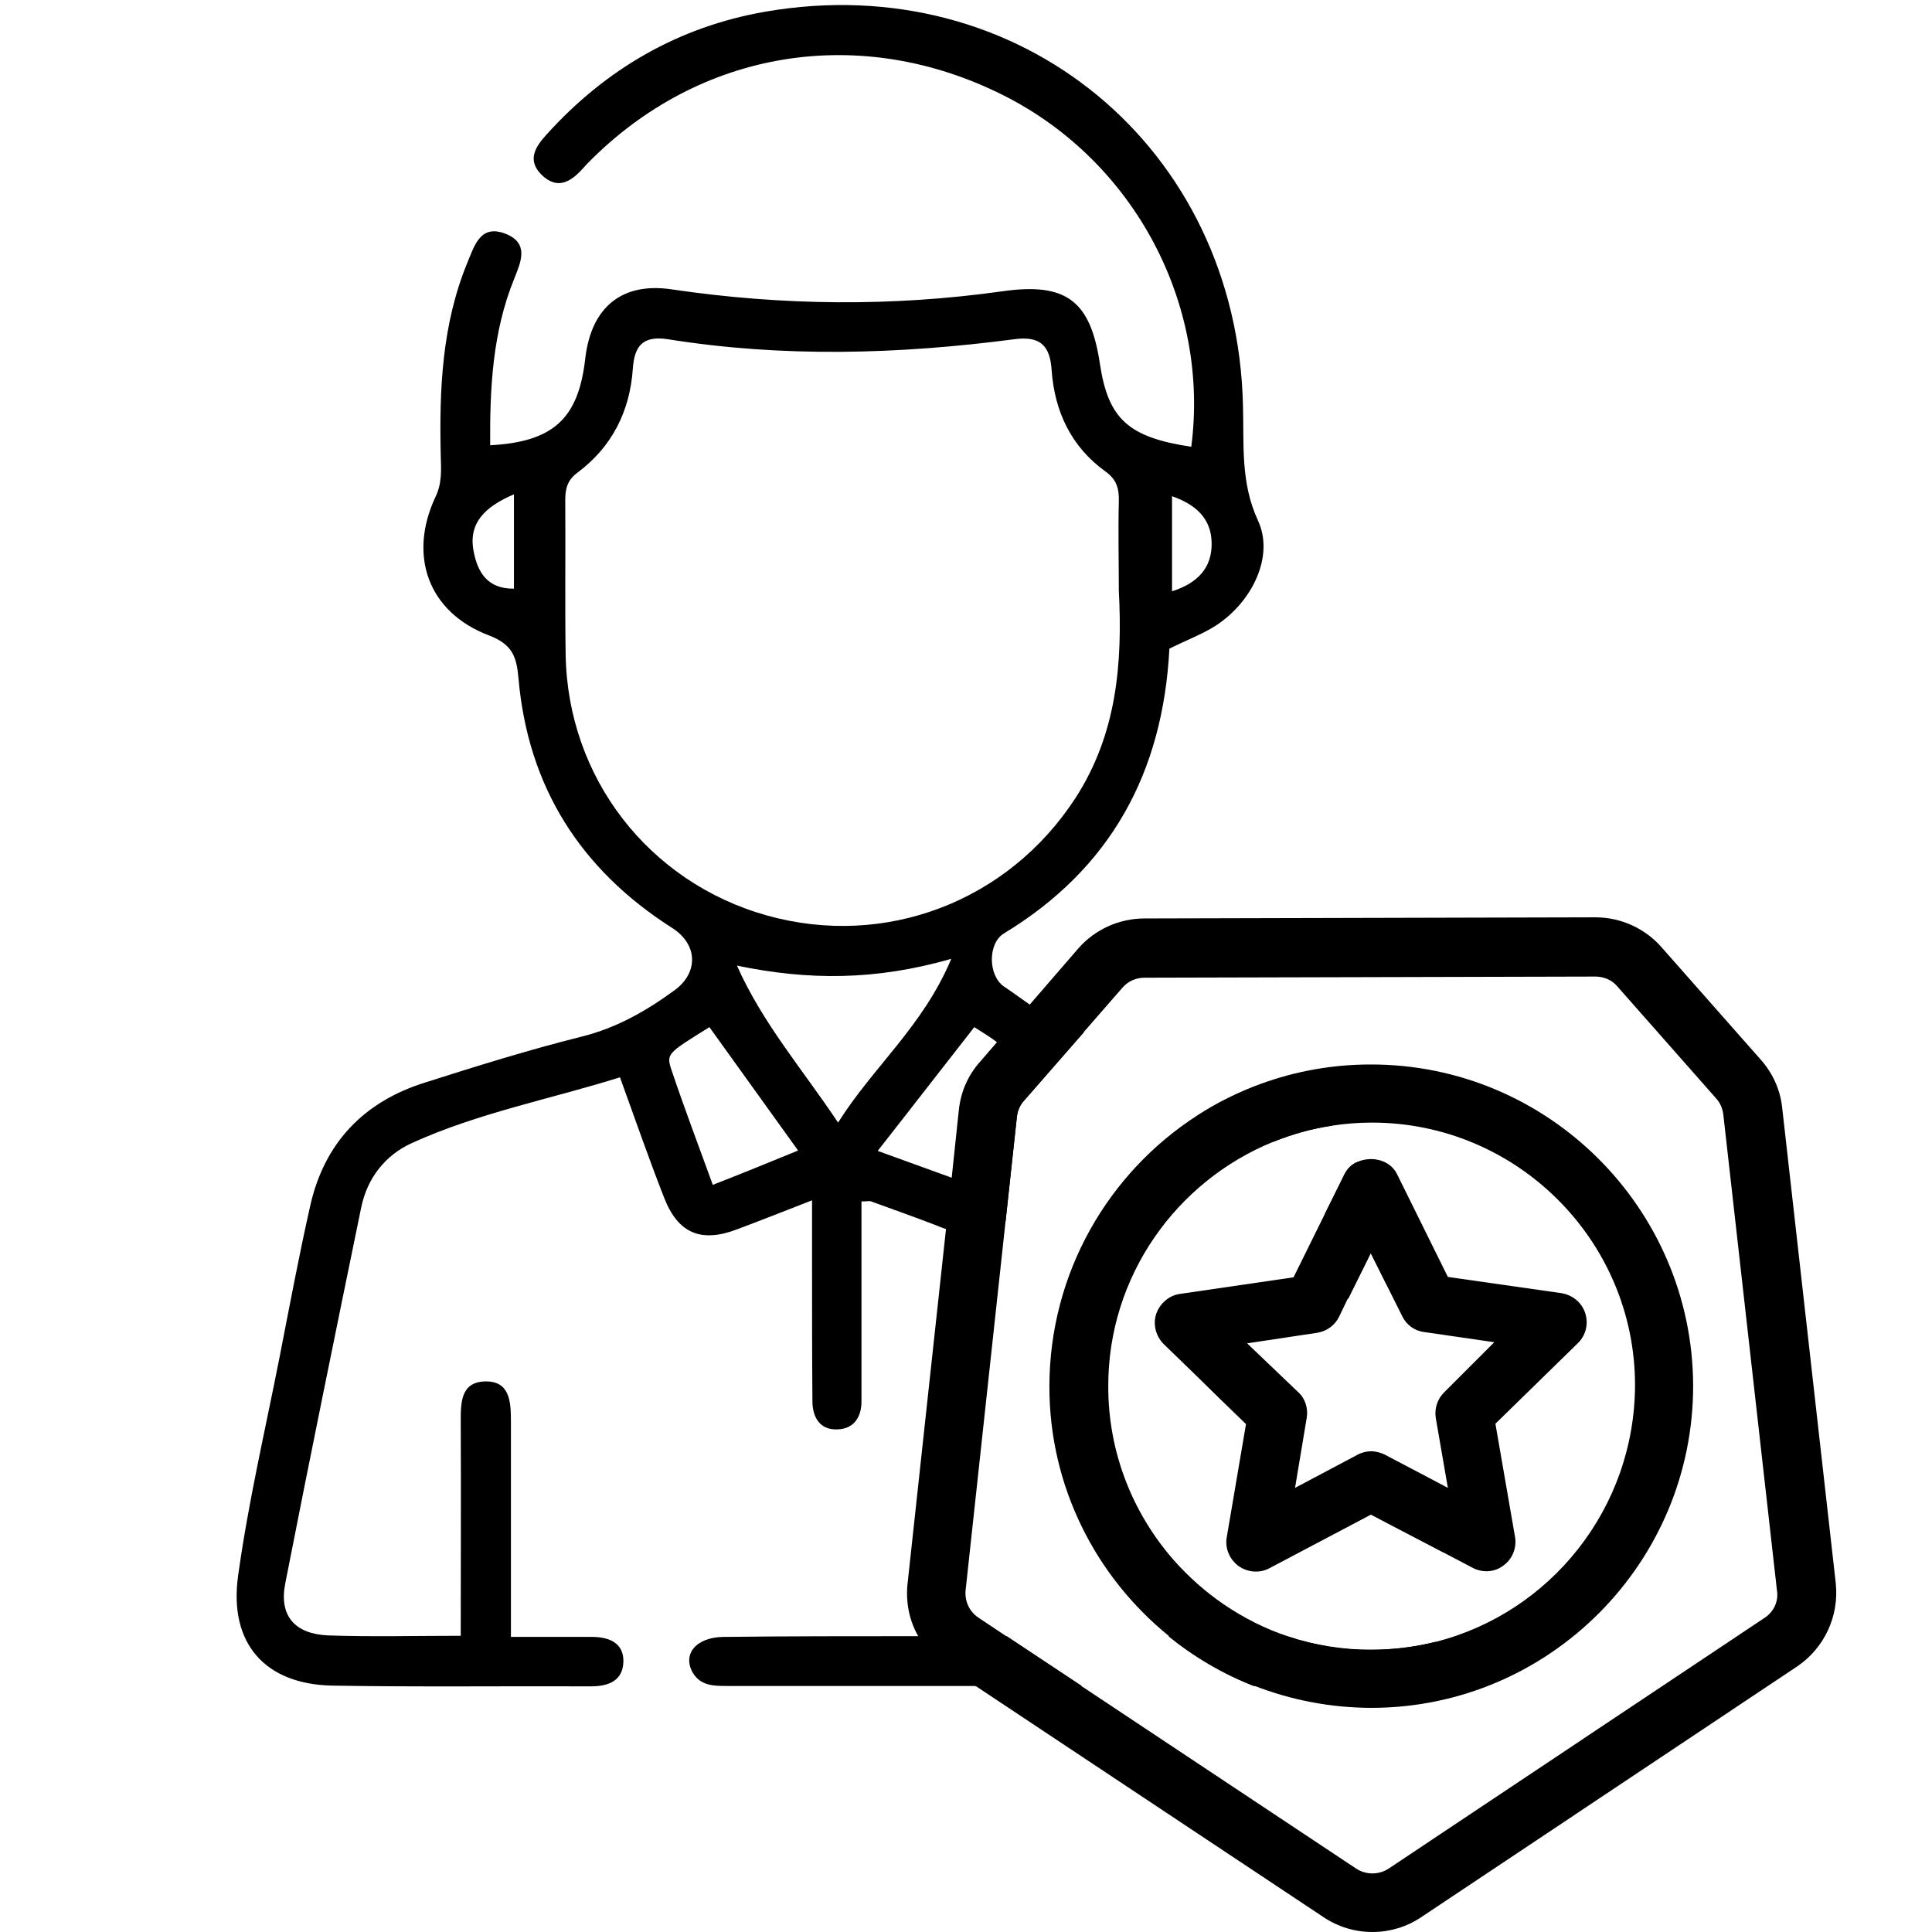 <?xml version="1.0" encoding="utf-8"?>
<!-- Generator: Adobe Illustrator 22.0.1, SVG Export Plug-In . SVG Version: 6.00 Build 0)  -->
<svg version="1.1" id="Capa_1" xmlns="http://www.w3.org/2000/svg" xmlns:xlink="http://www.w3.org/1999/xlink" x="0px" y="0px"
	 viewBox="0 0 512 512" style="enable-background:new 0 0 512 512;" xml:space="preserve">

<g>
	<g>
		<g>
			<path d="M486.5,419.6l-14.2-126c-0.5-4.8-2.5-9.2-5.7-12.8L440.3,251c-4.4-5-10.8-7.9-17.5-7.9l-119.5,0.3
				c-6.7,0-13.1,2.9-17.5,7.9L273,266.1l-8.8,10.1l-4.5,5.2c-3.2,3.6-5.1,8-5.6,12.8l-1.9,18l-1.5,13.5l-10.2,94.1
				c-0.5,4.9,0.5,9.8,2.9,13.9c1.8,3.1,4.3,5.9,7.4,7.9l7.9,5.3h0l92.1,61.2c3.9,2.6,8.4,3.9,12.9,3.9c4.5,0,9-1.3,12.9-3.9
				l99.7-66.5C483.5,436.7,487.4,428.3,486.5,419.6z M467.7,428.7L368,495.2c-2.6,1.7-6,1.7-8.6,0l-72.7-48.3l-19.9-13.2l-7.5-5
				c-2.4-1.6-3.7-4.4-3.4-7.3l10.6-97.9l3-27.7c0.2-1.6,0.8-3,1.9-4.2l15.9-18.2l10.2-11.7c1.5-1.7,3.6-2.6,5.8-2.6l119.5-0.3
				c2.2,0,4.4,0.9,5.8,2.6l26.2,29.7c1.1,1.2,1.7,2.7,1.9,4.3l14.2,126C471.4,424.3,470.1,427.1,467.7,428.7z"/>
		</g>
	</g>
	<g>
		<g>
			<path d="M420.1,348c-0.9-2.8-3.3-4.8-6.3-5.3l-30.1-4.3l-13.5-27.3c-1.9-3.8-6.8-4.8-10.4-3.2c-1.5,0.6-2.7,1.7-3.5,3.3
				l-5.2,10.5l-8.3,16.8l-30.1,4.4c-2.9,0.4-5.3,2.5-6.3,5.3c-0.9,2.8-0.1,5.9,2,8l10,9.7l5.3,5.2l6.5,6.3l-5.1,30
				c-0.5,2.9,0.7,5.8,3.1,7.6c2.4,1.7,5.6,2,8.2,0.6l26.9-14.2l4,2.1l15,7.8l8,4.2c1.1,0.6,2.4,0.9,3.6,0.9c1.6,0,3.2-0.5,4.5-1.5
				c2.4-1.7,3.6-4.7,3.1-7.6l-5.2-30l21.8-21.3C420.3,353.9,421,350.8,420.1,348z M382.7,369c-1.8,1.8-2.6,4.3-2.2,6.8l3.2,18.5
				l-5.1-2.7l-11.6-6.1c-1-0.5-2.1-0.8-3.3-0.9c-0.1,0-0.2,0-0.3,0c-1.2,0-2.5,0.3-3.6,0.9l-16.6,8.8l3.1-18.6
				c0.4-2.5-0.4-5.1-2.3-6.8L330.5,356l18.6-2.8c2.5-0.4,4.7-2,5.8-4.3l2.3-4.8l6-12.1l4.2,8.4l4.2,8.4c1.1,2.3,3.3,3.9,5.8,4.2
				l18.6,2.7L382.7,369z"/>
		</g>
	</g>
	<g>
		<g>
			<path d="M363.2,282.1c-10.2,0-19.9,1.8-29,5.1c-6,2.2-11.7,5-16.9,8.4c-23.6,15.2-39.2,41.8-39.2,71.9c0,26.6,12.4,50.4,31.6,66
				c6.8,5.5,14.4,10,22.6,13.2c9.7,3.8,20.3,5.9,31.3,5.9c47-0.1,85.2-38.5,85.1-85.5C448.5,320.2,410.2,282,363.2,282.1z
				 M380.5,435.1c-5.4,1.4-11.1,2.1-17,2.1c-7.7,0-15.1-1.2-22-3.5h0c-6.2-2-12-5-17.3-8.6c-4.8-3.3-9.2-7.2-13.1-11.6
				c-10.8-12.3-17.4-28.4-17.4-46c-0.1-29.3,18.1-54.5,43.7-64.9c5-2,10.2-3.5,15.7-4.3c3.3-0.5,6.8-0.8,10.3-0.8
				c38.5-0.1,69.9,31.2,69.9,69.6C433.2,399.8,410.8,427.4,380.5,435.1z"/>
		</g>
	</g>
</g>
<path  d="M335.2,287.6c-0.3-0.1-0.7-0.2-1-0.3c-6,2.2-11.7,5-16.9,8.4c5.7,1.8,11.4,3.6,17,5.6c1.1,0.4,2.1,0.8,3.1,1.3
	c5-2,10.2-3.5,15.7-4.3C348.3,293.6,342.4,290,335.2,287.6z M367.2,334.9c-0.9-4.5-2.1-9-2.9-13.6c-1-4.9-2.5-9.4-4.5-13.4
	c-1.5,0.6-2.7,1.7-3.5,3.3l-5.2,10.5c0.2,0.7,0.3,1.3,0.4,2c0.9,4.5,1.6,9.1,2.6,13.6c0.6,2.7,1.4,5.4,3.2,6.9l6-12.1l4.2,8.4
	C367.8,338.8,367.6,336.8,367.2,334.9z M333.4,138c-4.7-10.1-3.7-20.3-4-30.5C327.9,39.2,270.3-8.6,202.8,3.1
	c-23,4-42.3,15.2-58,32.6c-2.9,3.2-5.2,6.7-1.3,10.6c4.3,4.2,7.9,1.8,11.1-1.8c0.4-0.4,0.8-0.9,1.2-1.3C185.5,13,228.1,6.2,266,25.3
	c34.9,17.6,54.6,55.6,49.7,93.1c-16.7-2.5-22-7.4-24.2-21.9c-2.5-16.9-9-21.7-25.9-19.3c-29.2,4.1-58.3,3.8-87.5-0.5
	c-13.2-2-21.4,4.6-23,18.3c-1.8,15.9-8.4,22.1-25.2,23c-0.1-15.1,0.6-30,6.4-44.2c1.8-4.5,3.9-9.3-2.2-11.8
	c-6.7-2.7-8.3,2.9-10.2,7.5c-6.8,16.5-7.5,33.7-7.1,51.2c0.1,3.7,0.4,7.3-1.4,11c-7.3,15.6-1.9,30.6,14.2,36.7
	c6.3,2.4,7.3,5.8,7.8,11.3c2.5,28.8,16.4,50.7,40.7,66.2c6.8,4.3,7.1,11.8,0.7,16.5c-7.5,5.5-15.4,10-24.6,12.3
	c-14,3.5-27.8,7.8-41.6,12.2C96.3,292,85.9,303,82.2,319.6c-3,13.3-5.5,26.7-8.1,40c-3.8,19.3-8.3,38.5-11,58
	c-2.5,18,7.2,28.7,24.8,29.1c22.9,0.4,45.8,0.1,68.7,0.2c4.7,0,8.4-1.5,8.6-6.4c0.2-5.1-3.8-6.7-8.3-6.7c-6.9,0-13.8,0-21.5,0v-57.2
	c0-5.2-0.3-10.8-7.1-10.5c-6.2,0.3-6.2,5.7-6.2,10.5c0.1,18.8,0,37.6,0,56.9c-12.2,0-23.7,0.3-35.2-0.1c-8.8-0.4-13-5.2-11.3-13.8
	c6.5-33.2,13.3-66.4,20.1-99.5c1.6-7.9,6.4-14,13.5-17.2c17.6-8,36.6-11.6,55.1-17.4c4.1,11.3,7.7,21.7,11.7,31.9
	c3.7,9.5,9.8,12,19.3,8.4c6.4-2.4,12.7-4.9,19.9-7.7v14.9c0,12.8,0,25.5,0.1,38.3c0,4.3,2,7.7,6.6,7.5c4.4-0.1,6.5-3.3,6.4-7.7
	c0-2.3,0-4.7,0-7v-45.7c1.5,0,2.1-0.2,2.6,0c6,2.2,12,4.3,17.9,6.6c0.6,0.3,1.3,0.5,1.9,0.7c7.3,2.5,12.2,2,15.8-2.1l3-27.7
	c0.2-1.6,0.8-3,1.9-4.2l15.9-18.2c-5.3-1.6-9.9-4.2-14.3-7.2c-2.3-1.6-4.6-3.3-7-4.9c-4.2-3-4.2-11.4,0-14
	c28.4-17.2,42.2-42.7,43.9-75.5c4.6-2.3,8.7-3.8,12.3-6.1C332,159.4,337.7,147.3,333.4,138z M136.2,156c-7.2,0.1-9.7-4.6-10.7-10
	c-1.4-7.4,3-11.7,10.7-15V156z M188.9,314c-3.7-10.2-7.5-20.2-10.9-30.3c-1.5-4.5-1.2-4.5,10-11.5c7.7,10.7,15.4,21.4,23.5,32.7
	C203.7,308.1,196.6,311,188.9,314z M222.1,297.5c-9.4-14.1-20-26.3-26.8-41.6c18.8,3.9,36.6,4,56.8-1.8
	C244.6,272,231.4,282.7,222.1,297.5z M264.2,276.2c5.4,3.9,4.6,6,1.2,15.6c-2.6,7.3-5.2,14.6-7.9,22.2c-1.8-0.6-3.6-1.3-5.3-1.9
	c-6.4-2.3-12.7-4.6-19.6-7.1c8.8-11.2,17.2-22.1,25.6-32.8C260.7,273.8,262.7,275,264.2,276.2z M285,211.5
	c-17.8,27.4-50.4,39.9-81.8,31.1c-31.3-8.8-52.8-36.5-53.3-69.2c-0.2-13.6,0-27.3-0.1-40.9c0-3.1,0.6-5.3,3.3-7.3
	c9.1-6.8,13.8-16.2,14.6-27.4c0.4-6.2,2.7-8.9,9.3-7.9c30.6,4.9,61.2,4,91.8,0c6.7-0.9,9.5,1.5,9.9,8.3c0.8,10.9,5.2,20.2,14.2,26.7
	c3.1,2.2,3.7,4.7,3.6,8.1c-0.2,7.8,0,15.7,0,23.5C297.5,175.8,296,194.5,285,211.5z M310.6,156.7v-25.2c6.3,2.2,10.4,5.9,10.5,12.4
	C321.2,150.4,317.5,154.5,310.6,156.7z"/>
<path class="st0" d="M323.8,371.1l-5.3-5.2C321.7,366.3,323.2,368.3,323.8,371.1z"/>
<path class="st0" d="M266.8,433.6l19.9,13.2h-28.1c-21.9,0-43.9,0-65.8,0c-3.6,0-7.1,0-9.2-3.5c-2.8-4.9,0.8-9.4,8.1-9.5
	c17.2-0.2,34.4-0.2,51.6-0.2H266.8z"/>
<path class="st0" d="M380.5,435.1c-4.3,7.5-12.8,11.7-25.1,11.7c-7.7,0-15.5,0-23.2,0c-8.2-3.2-15.8-7.7-22.6-13.2h1.3v-20.1
	c3.9,4.4,8.3,8.3,13.1,11.6v8.5c5.9,0,11.6,0.1,17.3,0.1h0c7,2.3,14.3,3.6,22,3.5C369.4,437.2,375.1,436.4,380.5,435.1z"/>
<path class="st0" d="M367.5,403.5c-1.2-6.2-2.5-12.4-3.7-18.6c1.1,0,2.2,0.3,3.3,0.9l11.6,6.1c1.3,6.5,2.6,13,3.8,19.5L367.5,403.5z
	"/>
</svg>
